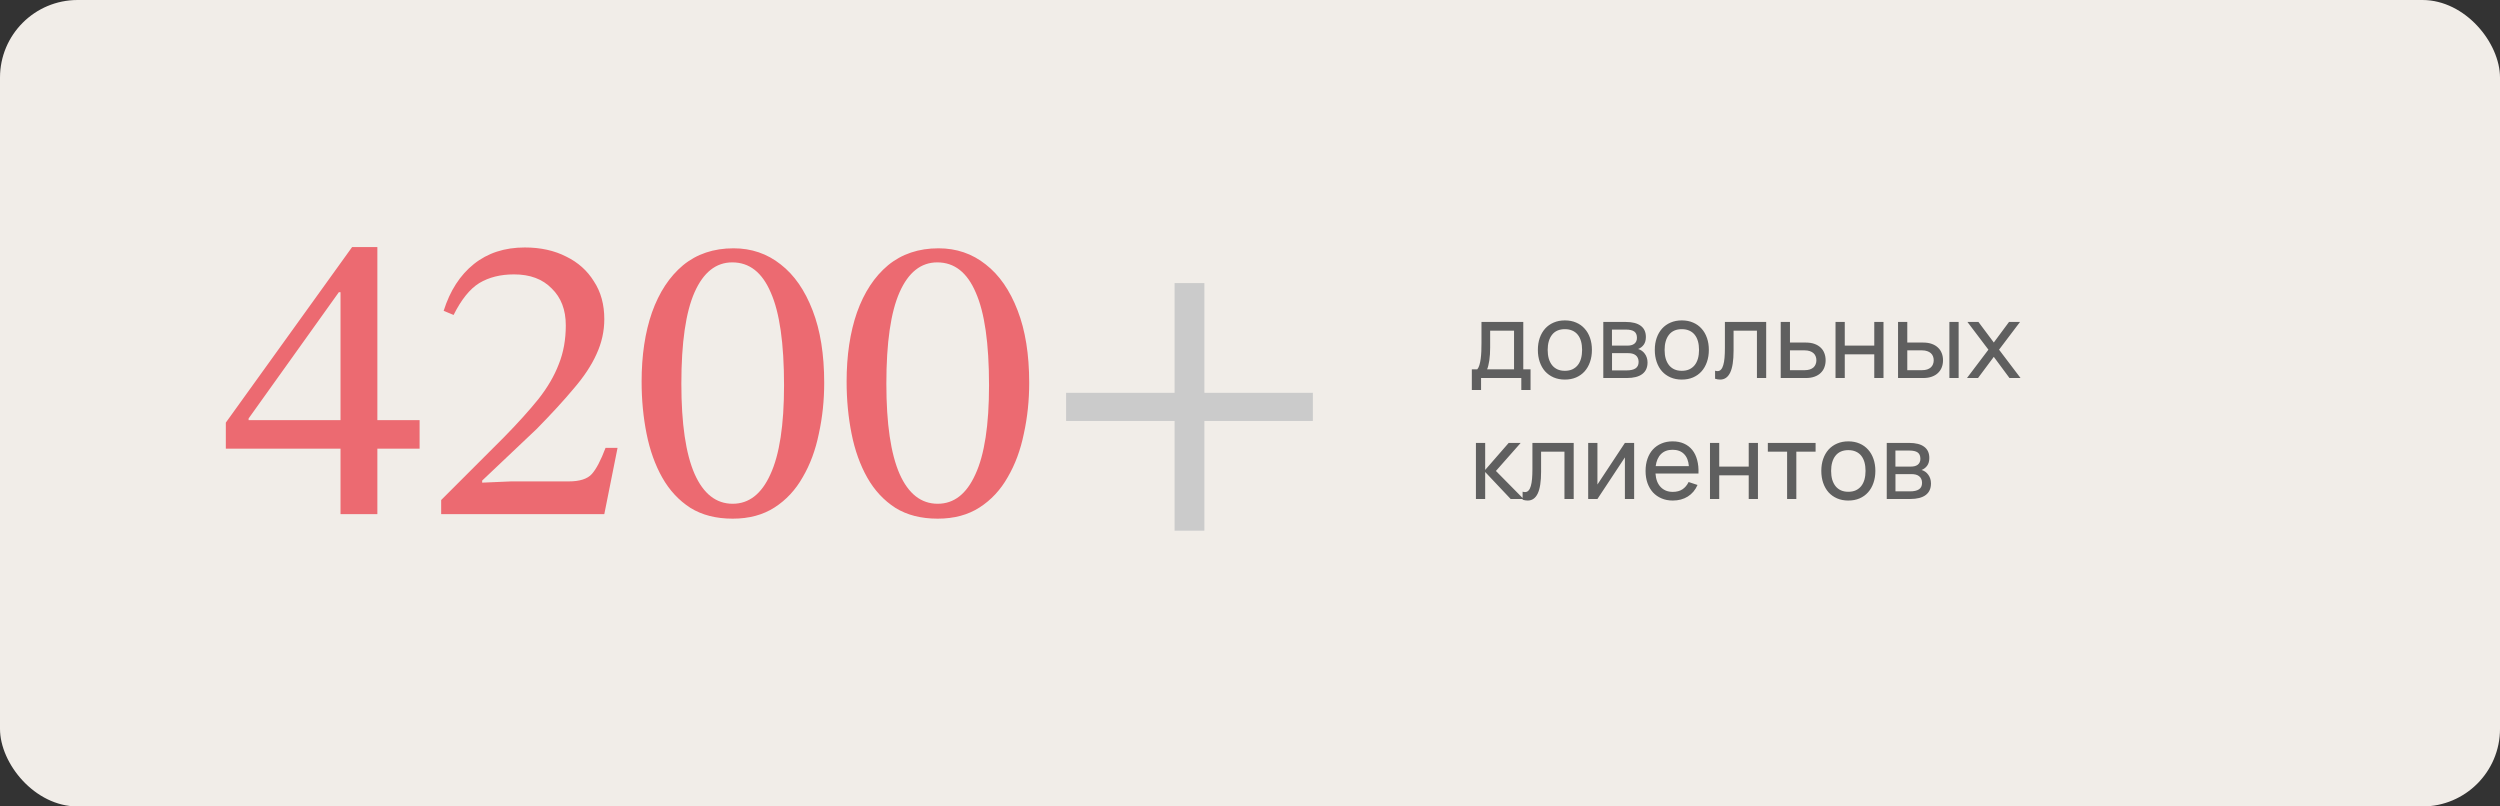 <?xml version="1.0" encoding="UTF-8"?> <svg xmlns="http://www.w3.org/2000/svg" width="248" height="80" viewBox="0 0 248 80" fill="none"><rect x="0" y="0" width="248" height="80" fill="#333333" stroke="none"/><rect width="248" height="80" rx="7.701" fill="#F1EDE8"></rect><path d="M41.624 44.511H37.434V51H33.779V44.511H22.402V41.923L34.929 24.509H37.434V41.677H41.624V44.511ZM33.779 41.677V28.985H33.615L24.661 41.512V41.677H33.779ZM61.261 44.428L59.947 51H43.764V49.603L50.007 43.361C51.377 41.964 52.513 40.705 53.416 39.582C54.32 38.432 54.991 37.282 55.429 36.132C55.894 34.982 56.127 33.695 56.127 32.271C56.127 30.738 55.662 29.519 54.731 28.616C53.827 27.685 52.581 27.219 50.993 27.219C49.651 27.219 48.501 27.507 47.543 28.082C46.612 28.657 45.763 29.711 44.997 31.244L44.011 30.834C44.641 28.835 45.64 27.288 47.009 26.192C48.378 25.097 50.062 24.549 52.061 24.549C53.622 24.549 54.991 24.851 56.168 25.453C57.346 26.028 58.263 26.85 58.92 27.917C59.605 28.958 59.947 30.204 59.947 31.655C59.947 32.86 59.687 34.023 59.166 35.146C58.674 36.241 57.921 37.378 56.907 38.555C55.922 39.733 54.703 41.06 53.252 42.539L47.831 47.673V47.879L50.706 47.755H56.415C57.51 47.755 58.277 47.509 58.715 47.016C59.153 46.523 59.605 45.661 60.07 44.428H61.261ZM81.761 37.98C81.761 39.733 81.583 41.416 81.227 43.032C80.898 44.648 80.365 46.085 79.625 47.345C78.913 48.604 77.982 49.603 76.832 50.343C75.682 51.082 74.299 51.452 72.684 51.452C71.041 51.452 69.645 51.096 68.495 50.384C67.345 49.645 66.414 48.645 65.702 47.386C64.99 46.126 64.47 44.675 64.141 43.032C63.812 41.389 63.648 39.664 63.648 37.857C63.648 35.256 63.99 32.969 64.675 30.998C65.387 28.999 66.414 27.438 67.755 26.316C69.124 25.193 70.795 24.632 72.766 24.632C74.546 24.632 76.107 25.166 77.448 26.233C78.79 27.274 79.844 28.794 80.611 30.793C81.378 32.764 81.761 35.16 81.761 37.98ZM77.777 38.227C77.777 34.065 77.339 30.998 76.463 29.026C75.614 27.027 74.341 26.028 72.643 26.028C71.028 26.028 69.782 27.014 68.905 28.985C68.029 30.957 67.591 33.982 67.591 38.062C67.591 42.033 68.029 45.017 68.905 47.016C69.782 48.987 71.041 49.973 72.684 49.973C74.299 49.973 75.545 49.001 76.422 47.057C77.325 45.113 77.777 42.169 77.777 38.227ZM102.097 37.98C102.097 39.733 101.919 41.416 101.563 43.032C101.234 44.648 100.7 46.085 99.961 47.345C99.249 48.604 98.318 49.603 97.168 50.343C96.018 51.082 94.635 51.452 93.02 51.452C91.377 51.452 89.98 51.096 88.83 50.384C87.68 49.645 86.749 48.645 86.037 47.386C85.325 46.126 84.805 44.675 84.477 43.032C84.148 41.389 83.984 39.664 83.984 37.857C83.984 35.256 84.326 32.969 85.01 30.998C85.722 28.999 86.749 27.438 88.091 26.316C89.46 25.193 91.13 24.632 93.102 24.632C94.882 24.632 96.442 25.166 97.784 26.233C99.126 27.274 100.18 28.794 100.947 30.793C101.713 32.764 102.097 35.16 102.097 37.98ZM98.112 38.227C98.112 34.065 97.674 30.998 96.798 29.026C95.949 27.027 94.676 26.028 92.978 26.028C91.363 26.028 90.117 27.014 89.241 28.985C88.365 30.957 87.927 33.982 87.927 38.062C87.927 42.033 88.365 45.017 89.241 47.016C90.117 48.987 91.377 49.973 93.02 49.973C94.635 49.973 95.881 49.001 96.757 47.057C97.661 45.113 98.112 42.169 98.112 38.227Z" fill="#EC6A71"></path><path d="M130.236 41.759H119.475V52.643H116.518V41.759H105.757V38.966H116.518V28.082H119.475V38.966H130.236V41.759Z" fill="#CBCBCB"></path><path d="M146.005 36.635H146.546C146.635 36.532 146.706 36.391 146.757 36.212C146.812 36.03 146.855 35.823 146.886 35.589C146.917 35.356 146.937 35.103 146.948 34.832C146.958 34.557 146.963 34.276 146.963 33.987V31.937H151.109V36.635H151.831V38.685H150.914V37.5H146.922V38.685H146.005V36.635ZM150.193 36.635V32.803H147.823V34.471C147.823 34.705 147.817 34.93 147.803 35.146C147.789 35.359 147.768 35.56 147.741 35.749C147.713 35.934 147.681 36.102 147.643 36.254C147.609 36.405 147.568 36.532 147.519 36.635H150.193ZM155.235 37.654C154.823 37.654 154.45 37.582 154.117 37.438C153.788 37.294 153.506 37.093 153.273 36.836C153.042 36.575 152.866 36.264 152.742 35.903C152.618 35.543 152.557 35.146 152.557 34.714C152.557 34.277 152.618 33.881 152.742 33.524C152.869 33.163 153.048 32.854 153.278 32.597C153.511 32.339 153.793 32.14 154.122 31.999C154.455 31.855 154.826 31.783 155.235 31.783C155.65 31.783 156.023 31.855 156.353 31.999C156.686 32.14 156.967 32.341 157.197 32.602C157.431 32.859 157.609 33.168 157.733 33.529C157.857 33.886 157.918 34.281 157.918 34.714C157.918 35.15 157.855 35.548 157.728 35.908C157.604 36.269 157.426 36.58 157.192 36.841C156.962 37.098 156.681 37.299 156.347 37.443C156.018 37.584 155.647 37.654 155.235 37.654ZM155.235 36.784C155.516 36.784 155.764 36.736 155.977 36.64C156.189 36.54 156.368 36.401 156.512 36.223C156.656 36.041 156.765 35.823 156.837 35.569C156.909 35.311 156.945 35.026 156.945 34.714C156.945 34.394 156.909 34.107 156.837 33.853C156.765 33.599 156.656 33.383 156.512 33.204C156.368 33.026 156.189 32.89 155.977 32.797C155.764 32.701 155.516 32.653 155.235 32.653C154.953 32.653 154.704 32.701 154.488 32.797C154.275 32.894 154.098 33.033 153.958 33.215C153.817 33.393 153.71 33.61 153.638 33.864C153.566 34.114 153.53 34.398 153.53 34.714C153.53 35.033 153.566 35.32 153.638 35.574C153.714 35.828 153.824 36.046 153.968 36.228C154.112 36.406 154.289 36.544 154.498 36.64C154.711 36.736 154.957 36.784 155.235 36.784ZM161.37 37.5H159.047V31.937H161.272C161.925 31.937 162.421 32.064 162.761 32.319C163.101 32.569 163.271 32.94 163.271 33.431C163.271 33.743 163.2 33.998 163.06 34.193C162.919 34.389 162.733 34.532 162.503 34.621C162.634 34.659 162.756 34.717 162.869 34.796C162.982 34.875 163.08 34.973 163.163 35.09C163.248 35.203 163.315 35.333 163.363 35.481C163.412 35.629 163.436 35.788 163.436 35.96C163.436 36.465 163.26 36.848 162.91 37.109C162.56 37.37 162.047 37.5 161.37 37.5ZM161.272 32.694H159.907V34.286H161.427C161.568 34.286 161.696 34.272 161.813 34.245C161.933 34.214 162.035 34.167 162.117 34.106C162.203 34.041 162.268 33.96 162.313 33.864C162.361 33.767 162.385 33.653 162.385 33.519C162.385 33.223 162.296 33.012 162.117 32.885C161.942 32.758 161.66 32.694 161.272 32.694ZM161.355 36.743C161.75 36.743 162.047 36.676 162.246 36.542C162.448 36.408 162.55 36.194 162.55 35.898C162.55 35.744 162.522 35.611 162.467 35.502C162.416 35.392 162.344 35.302 162.251 35.234C162.158 35.162 162.048 35.11 161.921 35.079C161.798 35.048 161.664 35.033 161.52 35.033H159.913V36.743H161.355ZM166.834 37.654C166.422 37.654 166.049 37.582 165.716 37.438C165.387 37.294 165.105 37.093 164.872 36.836C164.641 36.575 164.465 36.264 164.341 35.903C164.217 35.543 164.156 35.146 164.156 34.714C164.156 34.277 164.217 33.881 164.341 33.524C164.468 33.163 164.647 32.854 164.877 32.597C165.11 32.339 165.392 32.14 165.721 31.999C166.054 31.855 166.425 31.783 166.834 31.783C167.249 31.783 167.622 31.855 167.952 31.999C168.285 32.14 168.566 32.341 168.796 32.602C169.03 32.859 169.208 33.168 169.332 33.529C169.456 33.886 169.517 34.281 169.517 34.714C169.517 35.15 169.454 35.548 169.327 35.908C169.203 36.269 169.025 36.58 168.791 36.841C168.561 37.098 168.28 37.299 167.946 37.443C167.617 37.584 167.246 37.654 166.834 37.654ZM166.834 36.784C167.115 36.784 167.363 36.736 167.576 36.64C167.788 36.54 167.967 36.401 168.111 36.223C168.255 36.041 168.364 35.823 168.436 35.569C168.508 35.311 168.544 35.026 168.544 34.714C168.544 34.394 168.508 34.107 168.436 33.853C168.364 33.599 168.255 33.383 168.111 33.204C167.967 33.026 167.788 32.89 167.576 32.797C167.363 32.701 167.115 32.653 166.834 32.653C166.552 32.653 166.303 32.701 166.087 32.797C165.874 32.894 165.697 33.033 165.557 33.215C165.416 33.393 165.309 33.61 165.237 33.864C165.165 34.114 165.129 34.398 165.129 34.714C165.129 35.033 165.165 35.32 165.237 35.574C165.313 35.828 165.423 36.046 165.567 36.228C165.711 36.406 165.888 36.544 166.097 36.64C166.31 36.736 166.556 36.784 166.834 36.784ZM170.136 36.774C170.226 36.801 170.303 36.815 170.368 36.815C170.512 36.815 170.631 36.764 170.724 36.66C170.82 36.557 170.895 36.408 170.95 36.212C171.009 36.017 171.05 35.778 171.074 35.496C171.098 35.211 171.11 34.889 171.11 34.528V31.937H175.205V37.5H174.288V32.803H171.97V34.786C171.97 35.771 171.858 36.496 171.635 36.959C171.412 37.423 171.081 37.654 170.641 37.654C170.48 37.654 170.311 37.627 170.136 37.572V36.774ZM179.14 37.5H176.647V31.937H177.564V33.982H179.14C179.47 33.982 179.756 34.027 180 34.116C180.247 34.205 180.452 34.329 180.613 34.487C180.778 34.641 180.9 34.827 180.979 35.043C181.061 35.256 181.102 35.488 181.102 35.739C181.102 35.989 181.061 36.223 180.979 36.439C180.9 36.652 180.778 36.837 180.613 36.995C180.452 37.153 180.247 37.277 180 37.366C179.756 37.455 179.47 37.5 179.14 37.5ZM179.022 36.722C179.221 36.722 179.392 36.698 179.537 36.65C179.684 36.599 179.806 36.53 179.902 36.444C179.998 36.355 180.069 36.25 180.113 36.13C180.162 36.01 180.186 35.879 180.186 35.739C180.186 35.598 180.162 35.467 180.113 35.347C180.069 35.227 179.998 35.124 179.902 35.038C179.806 34.949 179.684 34.88 179.537 34.832C179.392 34.781 179.221 34.755 179.022 34.755H177.564V36.722H179.022ZM182.084 37.5V31.937H183.001V34.286H185.927V31.937H186.843V37.5H185.927V35.151H183.001V37.5H182.084ZM193.38 37.5V31.937H194.297V37.5H193.38ZM190.779 37.5H188.286V31.937H189.203V33.982H190.779C191.109 33.982 191.396 34.027 191.639 34.116C191.887 34.205 192.091 34.329 192.252 34.487C192.417 34.641 192.541 34.827 192.623 35.043C192.706 35.256 192.747 35.488 192.747 35.739C192.747 35.989 192.706 36.223 192.623 36.439C192.541 36.652 192.417 36.837 192.252 36.995C192.091 37.153 191.887 37.277 191.639 37.366C191.396 37.455 191.109 37.5 190.779 37.5ZM190.661 36.722C190.86 36.722 191.032 36.698 191.176 36.65C191.323 36.599 191.445 36.53 191.541 36.444C191.638 36.355 191.708 36.25 191.753 36.13C191.801 36.01 191.825 35.879 191.825 35.739C191.825 35.598 191.801 35.467 191.753 35.347C191.708 35.227 191.638 35.124 191.541 35.038C191.445 34.949 191.323 34.88 191.176 34.832C191.032 34.781 190.86 34.755 190.661 34.755H189.203V36.722H190.661ZM195.123 37.5L197.25 34.688L195.169 31.937H196.261L197.785 33.977L199.295 31.937H200.387L198.306 34.688L200.438 37.5H199.341L197.785 35.398L196.22 37.5H195.123ZM146.412 43.937H147.329V46.616L149.662 43.937H150.852L148.395 46.719L151.14 49.5H149.858L147.329 46.822V49.5H146.412V43.937ZM151.043 48.774C151.132 48.801 151.209 48.815 151.275 48.815C151.419 48.815 151.537 48.764 151.63 48.66C151.726 48.557 151.802 48.408 151.857 48.212C151.915 48.017 151.956 47.778 151.98 47.496C152.004 47.211 152.016 46.889 152.016 46.528V43.937H156.111V49.5H155.194V44.803H152.876V46.786C152.876 47.771 152.765 48.496 152.542 48.959C152.318 49.423 151.987 49.654 151.548 49.654C151.386 49.654 151.218 49.627 151.043 49.572V48.774ZM162.107 43.937V49.5H161.19V45.374L158.465 49.5H157.548V43.937H158.465V48.063L161.19 43.937H162.107ZM165.939 48.794C166.324 48.794 166.643 48.71 166.897 48.542C167.151 48.374 167.355 48.132 167.51 47.816L168.396 48.109C168.176 48.607 167.853 48.99 167.428 49.258C167.005 49.522 166.509 49.654 165.939 49.654C165.534 49.654 165.165 49.584 164.832 49.443C164.499 49.303 164.214 49.105 163.977 48.851C163.743 48.593 163.561 48.284 163.431 47.924C163.304 47.563 163.24 47.162 163.24 46.719C163.24 46.272 163.304 45.869 163.431 45.508C163.558 45.144 163.738 44.835 163.972 44.581C164.208 44.327 164.492 44.131 164.821 43.994C165.151 43.853 165.517 43.783 165.918 43.783C166.344 43.783 166.722 43.857 167.052 44.004C167.381 44.152 167.656 44.363 167.876 44.638C168.095 44.913 168.257 45.247 168.36 45.642C168.466 46.037 168.509 46.482 168.489 46.976H164.224C164.244 47.265 164.298 47.522 164.384 47.749C164.473 47.972 164.591 48.161 164.739 48.315C164.887 48.47 165.06 48.588 165.259 48.671C165.462 48.753 165.688 48.794 165.939 48.794ZM167.536 46.24C167.495 45.718 167.335 45.318 167.057 45.039C166.779 44.758 166.399 44.617 165.918 44.617C165.445 44.617 165.063 44.758 164.775 45.039C164.49 45.321 164.313 45.721 164.244 46.24H167.536ZM169.63 49.5V43.937H170.547V46.286H173.473V43.937H174.389V49.5H173.473V47.151H170.547V49.5H169.63ZM177.28 49.5V44.803H175.369V43.937H180.107V44.803H178.196V49.5H177.28ZM183.352 49.654C182.94 49.654 182.568 49.582 182.234 49.438C181.905 49.294 181.623 49.093 181.39 48.836C181.16 48.575 180.983 48.264 180.859 47.903C180.736 47.543 180.674 47.146 180.674 46.714C180.674 46.277 180.736 45.881 180.859 45.524C180.986 45.163 181.165 44.854 181.395 44.597C181.628 44.339 181.91 44.14 182.24 43.999C182.573 43.855 182.944 43.783 183.352 43.783C183.768 43.783 184.14 43.855 184.47 43.999C184.803 44.14 185.084 44.341 185.315 44.602C185.548 44.859 185.727 45.168 185.85 45.529C185.974 45.886 186.036 46.281 186.036 46.714C186.036 47.15 185.972 47.548 185.845 47.908C185.721 48.269 185.543 48.58 185.309 48.841C185.079 49.098 184.798 49.299 184.465 49.443C184.135 49.584 183.764 49.654 183.352 49.654ZM183.352 48.784C183.634 48.784 183.881 48.736 184.094 48.64C184.307 48.54 184.485 48.401 184.63 48.223C184.774 48.041 184.882 47.823 184.954 47.569C185.026 47.311 185.062 47.026 185.062 46.714C185.062 46.394 185.026 46.107 184.954 45.853C184.882 45.599 184.774 45.383 184.63 45.204C184.485 45.026 184.307 44.89 184.094 44.797C183.881 44.701 183.634 44.653 183.352 44.653C183.071 44.653 182.822 44.701 182.605 44.797C182.392 44.894 182.216 45.033 182.075 45.215C181.934 45.393 181.828 45.61 181.755 45.864C181.683 46.114 181.647 46.398 181.647 46.714C181.647 47.033 181.683 47.32 181.755 47.574C181.831 47.828 181.941 48.046 182.085 48.228C182.229 48.406 182.406 48.544 182.616 48.64C182.828 48.736 183.074 48.784 183.352 48.784ZM189.487 49.5H187.165V43.937H189.39C190.042 43.937 190.538 44.064 190.878 44.319C191.218 44.569 191.388 44.94 191.388 45.431C191.388 45.743 191.318 45.998 191.177 46.193C191.036 46.389 190.851 46.532 190.621 46.621C190.751 46.659 190.873 46.717 190.986 46.796C191.1 46.875 191.197 46.973 191.28 47.09C191.366 47.203 191.433 47.333 191.481 47.481C191.529 47.629 191.553 47.788 191.553 47.96C191.553 48.465 191.378 48.848 191.027 49.109C190.677 49.37 190.164 49.5 189.487 49.5ZM189.39 44.694H188.025V46.286H189.544C189.685 46.286 189.814 46.272 189.93 46.245C190.051 46.214 190.152 46.167 190.234 46.106C190.32 46.041 190.385 45.96 190.43 45.864C190.478 45.767 190.502 45.653 190.502 45.519C190.502 45.223 190.413 45.012 190.234 44.885C190.059 44.758 189.778 44.694 189.39 44.694ZM189.472 48.743C189.867 48.743 190.164 48.676 190.363 48.542C190.566 48.408 190.667 48.194 190.667 47.898C190.667 47.744 190.639 47.611 190.585 47.502C190.533 47.392 190.461 47.302 190.368 47.234C190.275 47.162 190.166 47.11 190.039 47.079C189.915 47.048 189.781 47.033 189.637 47.033H188.03V48.743H189.472Z" fill="#5F5F5F"></path></svg> 